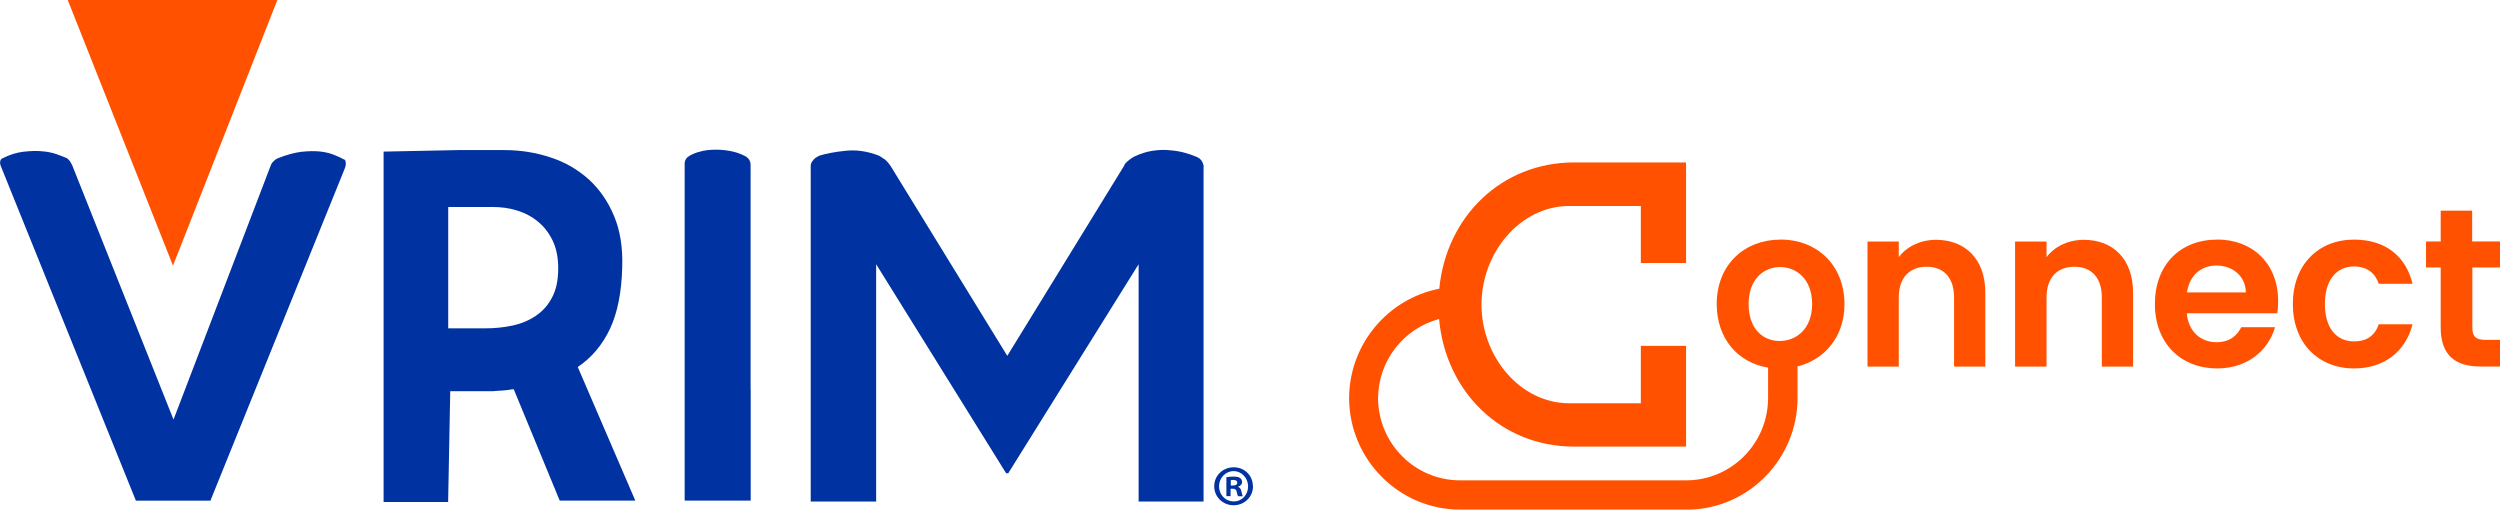 <svg xmlns="http://www.w3.org/2000/svg" width="206" height="42" viewBox="0 0 206 42" fill="none"><g clip-path="url(#clip0_302_627)"><path d="M22.687 13.152C22.77 13.101 22.845 13.052 22.936 13.026C23.623 12.751 24.253 12.584 24.824 12.509C25.404 12.451 25.918 12.434 26.373 12.484C26.829 12.534 27.218 12.634 27.549 12.768C27.881 12.901 28.138 13.026 28.336 13.135C28.386 13.135 28.436 13.168 28.461 13.26C28.485 13.319 28.494 13.394 28.494 13.51C28.494 13.627 28.469 13.744 28.411 13.878L17.337 41.257H11.199L0.05 13.644C-0.008 13.485 -0.008 13.319 0.05 13.185C0.075 13.135 0.124 13.085 0.174 13.06C0.779 12.751 1.367 12.568 1.93 12.501C2.493 12.442 3.007 12.417 3.479 12.467C3.943 12.501 4.349 12.592 4.697 12.718C5.044 12.843 5.309 12.943 5.492 13.026C5.541 13.052 5.599 13.101 5.649 13.152C5.757 13.26 5.856 13.41 5.947 13.611L14.297 34.573L22.331 13.577C22.414 13.402 22.538 13.268 22.696 13.16L22.687 13.152Z" fill="#0033A1"></path><path d="M47.611 30.25L52.349 41.249H46.12L42.335 32.078H42.211C41.962 32.128 41.705 32.161 41.449 32.178C41.192 32.186 40.91 32.211 40.604 32.236H37.1L36.926 41.366H31.608V12.492L37.746 12.367H41.54C42.89 12.367 44.157 12.568 45.375 12.976C46.592 13.369 47.636 13.994 48.531 14.796C49.417 15.613 50.113 16.623 50.61 17.825C51.107 19.026 51.322 20.412 51.272 21.997C51.223 24.075 50.883 25.769 50.262 27.096C49.632 28.423 48.754 29.474 47.595 30.25H47.611ZM40.032 27.054C40.769 27.054 41.507 26.979 42.219 26.829C42.931 26.679 43.569 26.412 44.132 26.036C44.696 25.661 45.151 25.16 45.482 24.526C45.83 23.883 45.996 23.09 45.996 22.114C45.996 21.221 45.847 20.47 45.54 19.828C45.234 19.193 44.828 18.668 44.323 18.259C43.818 17.841 43.246 17.541 42.592 17.341C41.954 17.14 41.275 17.057 40.604 17.057H36.934V27.054H40.032Z" fill="#0033A1"></path><path d="M61.858 32.12V41.249H56.416V13.485C56.416 13.21 56.548 12.993 56.805 12.843C57.062 12.693 57.36 12.568 57.692 12.492C58.048 12.384 58.478 12.334 58.967 12.334C59.497 12.334 59.978 12.392 60.4 12.492C60.756 12.576 61.088 12.701 61.394 12.86C61.692 13.018 61.85 13.268 61.85 13.602V32.111L61.858 32.12Z" fill="#0033A1"></path><path d="M99.173 13.736V41.324H93.822V21.772L83.079 38.996H82.905L72.195 21.772V41.324H66.803V13.694C66.803 13.56 66.836 13.419 66.927 13.302C67.018 13.185 67.085 13.093 67.176 13.026C67.283 12.943 67.408 12.876 67.54 12.818C68.054 12.659 68.766 12.517 69.661 12.426C70.555 12.325 71.466 12.459 72.402 12.818C72.51 12.868 72.626 12.943 72.734 13.026C72.841 13.076 72.957 13.16 73.065 13.277C73.173 13.394 73.289 13.527 73.396 13.694L83.038 29.383H82.963L92.605 13.694C92.654 13.56 92.737 13.435 92.853 13.344C92.961 13.243 93.06 13.168 93.135 13.11C93.243 13.026 93.359 12.96 93.466 12.901C93.996 12.651 94.502 12.492 95.015 12.417C95.529 12.342 96.001 12.334 96.44 12.384C96.879 12.417 97.276 12.492 97.633 12.592C97.989 12.693 98.295 12.793 98.544 12.901C98.626 12.926 98.726 12.985 98.842 13.06C99.041 13.235 99.148 13.452 99.19 13.727L99.173 13.736Z" fill="#0033A1"></path><path d="M5.583 0L14.255 21.889L22.853 0H5.583Z" fill="#FF5100"></path><path d="M103.249 40.064C103.249 40.94 102.544 41.633 101.65 41.633C100.755 41.633 100.051 40.94 100.051 40.064C100.051 39.188 100.764 38.504 101.658 38.504C102.553 38.504 103.24 39.188 103.24 40.064H103.249ZM100.449 40.064C100.449 40.757 100.962 41.316 101.666 41.316C102.346 41.324 102.843 40.757 102.843 40.081C102.843 39.405 102.329 38.821 101.642 38.821C100.979 38.821 100.449 39.388 100.449 40.072V40.064ZM101.41 40.882H101.054V39.321C101.203 39.296 101.401 39.271 101.658 39.271C101.956 39.271 102.089 39.321 102.188 39.396C102.288 39.455 102.346 39.58 102.346 39.73C102.346 39.914 102.213 40.039 102.023 40.097V40.122C102.172 40.172 102.255 40.298 102.296 40.506C102.346 40.74 102.379 40.832 102.404 40.89H102.023C101.973 40.832 101.948 40.69 101.898 40.506C101.874 40.348 101.774 40.273 101.575 40.273H101.401V40.882H101.41ZM101.418 40.006H101.592C101.791 40.006 101.948 39.947 101.948 39.78C101.948 39.63 101.849 39.547 101.617 39.547C101.517 39.547 101.459 39.555 101.418 39.572V40.006Z" fill="#0033A1"></path><path d="M146.71 19.744C143.753 19.744 141.458 21.797 141.458 25.052C141.458 27.922 143.223 29.892 145.691 30.292V32.779C145.691 36.534 142.668 39.58 138.94 39.58H120.303C116.593 39.58 113.569 36.551 113.553 32.812C113.569 29.683 115.698 27.054 118.58 26.287C119.119 32.286 123.691 36.801 129.705 36.801H138.932V28.498H135.205V33.23H129.299C125.29 33.23 122.076 29.416 122.076 25.102C122.076 20.787 125.29 16.974 129.299 16.974H135.205V21.672H138.932V13.385H129.705C123.724 13.385 119.169 17.841 118.597 23.791C114.398 24.609 111.2 28.314 111.167 32.77V32.837C111.2 37.886 115.292 41.992 120.32 41.992H139.272C144.175 41.833 148.118 37.761 148.118 32.787V30.192C150.363 29.633 151.986 27.738 151.986 25.06C151.97 21.789 149.675 19.736 146.718 19.736L146.71 19.744ZM146.644 28.097C145.26 28.097 144.084 27.088 144.084 25.052C144.084 23.015 145.326 22.006 146.677 22.006C148.027 22.006 149.319 22.999 149.319 25.052C149.319 27.104 148.01 28.097 146.644 28.097Z" fill="#FF5100"></path><path d="M159.532 19.761C158.223 19.761 157.113 20.32 156.459 21.188V19.903H153.883V30.209H156.459V24.517C156.459 22.865 157.354 21.98 158.753 21.98C160.153 21.98 161.015 22.865 161.015 24.517V30.209H163.591V24.167C163.607 21.33 161.918 19.761 159.532 19.761Z" fill="#FF5100"></path><path d="M171.708 19.761C170.399 19.761 169.289 20.32 168.635 21.188V19.903H166.042V30.209H168.635V24.517C168.635 22.865 169.53 21.98 170.929 21.98C172.329 21.98 173.191 22.865 173.191 24.517V30.209H175.767V24.167C175.783 21.33 174.094 19.761 171.708 19.761Z" fill="#FF5100"></path><path d="M182.691 19.744C179.668 19.744 177.564 21.797 177.564 25.051C177.564 28.306 179.726 30.359 182.691 30.359C185.209 30.359 186.908 28.865 187.462 26.962H184.679C184.348 27.638 183.743 28.198 182.642 28.198C181.35 28.198 180.331 27.346 180.19 25.811H187.653C187.703 25.477 187.719 25.152 187.719 24.801C187.719 21.755 185.648 19.736 182.691 19.736V19.744ZM180.207 24.092C180.414 22.681 181.383 21.88 182.625 21.88C183.959 21.88 185.027 22.732 185.06 24.092H180.207Z" fill="#FF5100"></path><path d="M193.973 21.956C195.041 21.956 195.721 22.515 196.011 23.383H198.794C198.239 21.088 196.532 19.744 193.973 19.744C191.016 19.744 188.929 21.83 188.929 25.052C188.929 28.273 191.032 30.359 193.973 30.359C196.516 30.359 198.239 28.915 198.794 26.72H196.011C195.696 27.647 195.025 28.131 193.973 28.131C192.54 28.131 191.571 27.054 191.571 25.052C191.571 23.049 192.54 21.956 193.973 21.956Z" fill="#FF5100"></path><path d="M206 22.039V19.894H203.706V17.357H201.113V19.894H199.904V22.039H201.113V26.996C201.113 29.366 202.422 30.2 204.377 30.2H206V28.006H204.807C203.996 28.006 203.722 27.713 203.722 27.012V22.039H206Z" fill="#FF5100"></path></g><defs><clipPath id="clip0_302_627"><rect width="206" height="42" fill="white"></rect></clipPath></defs></svg>